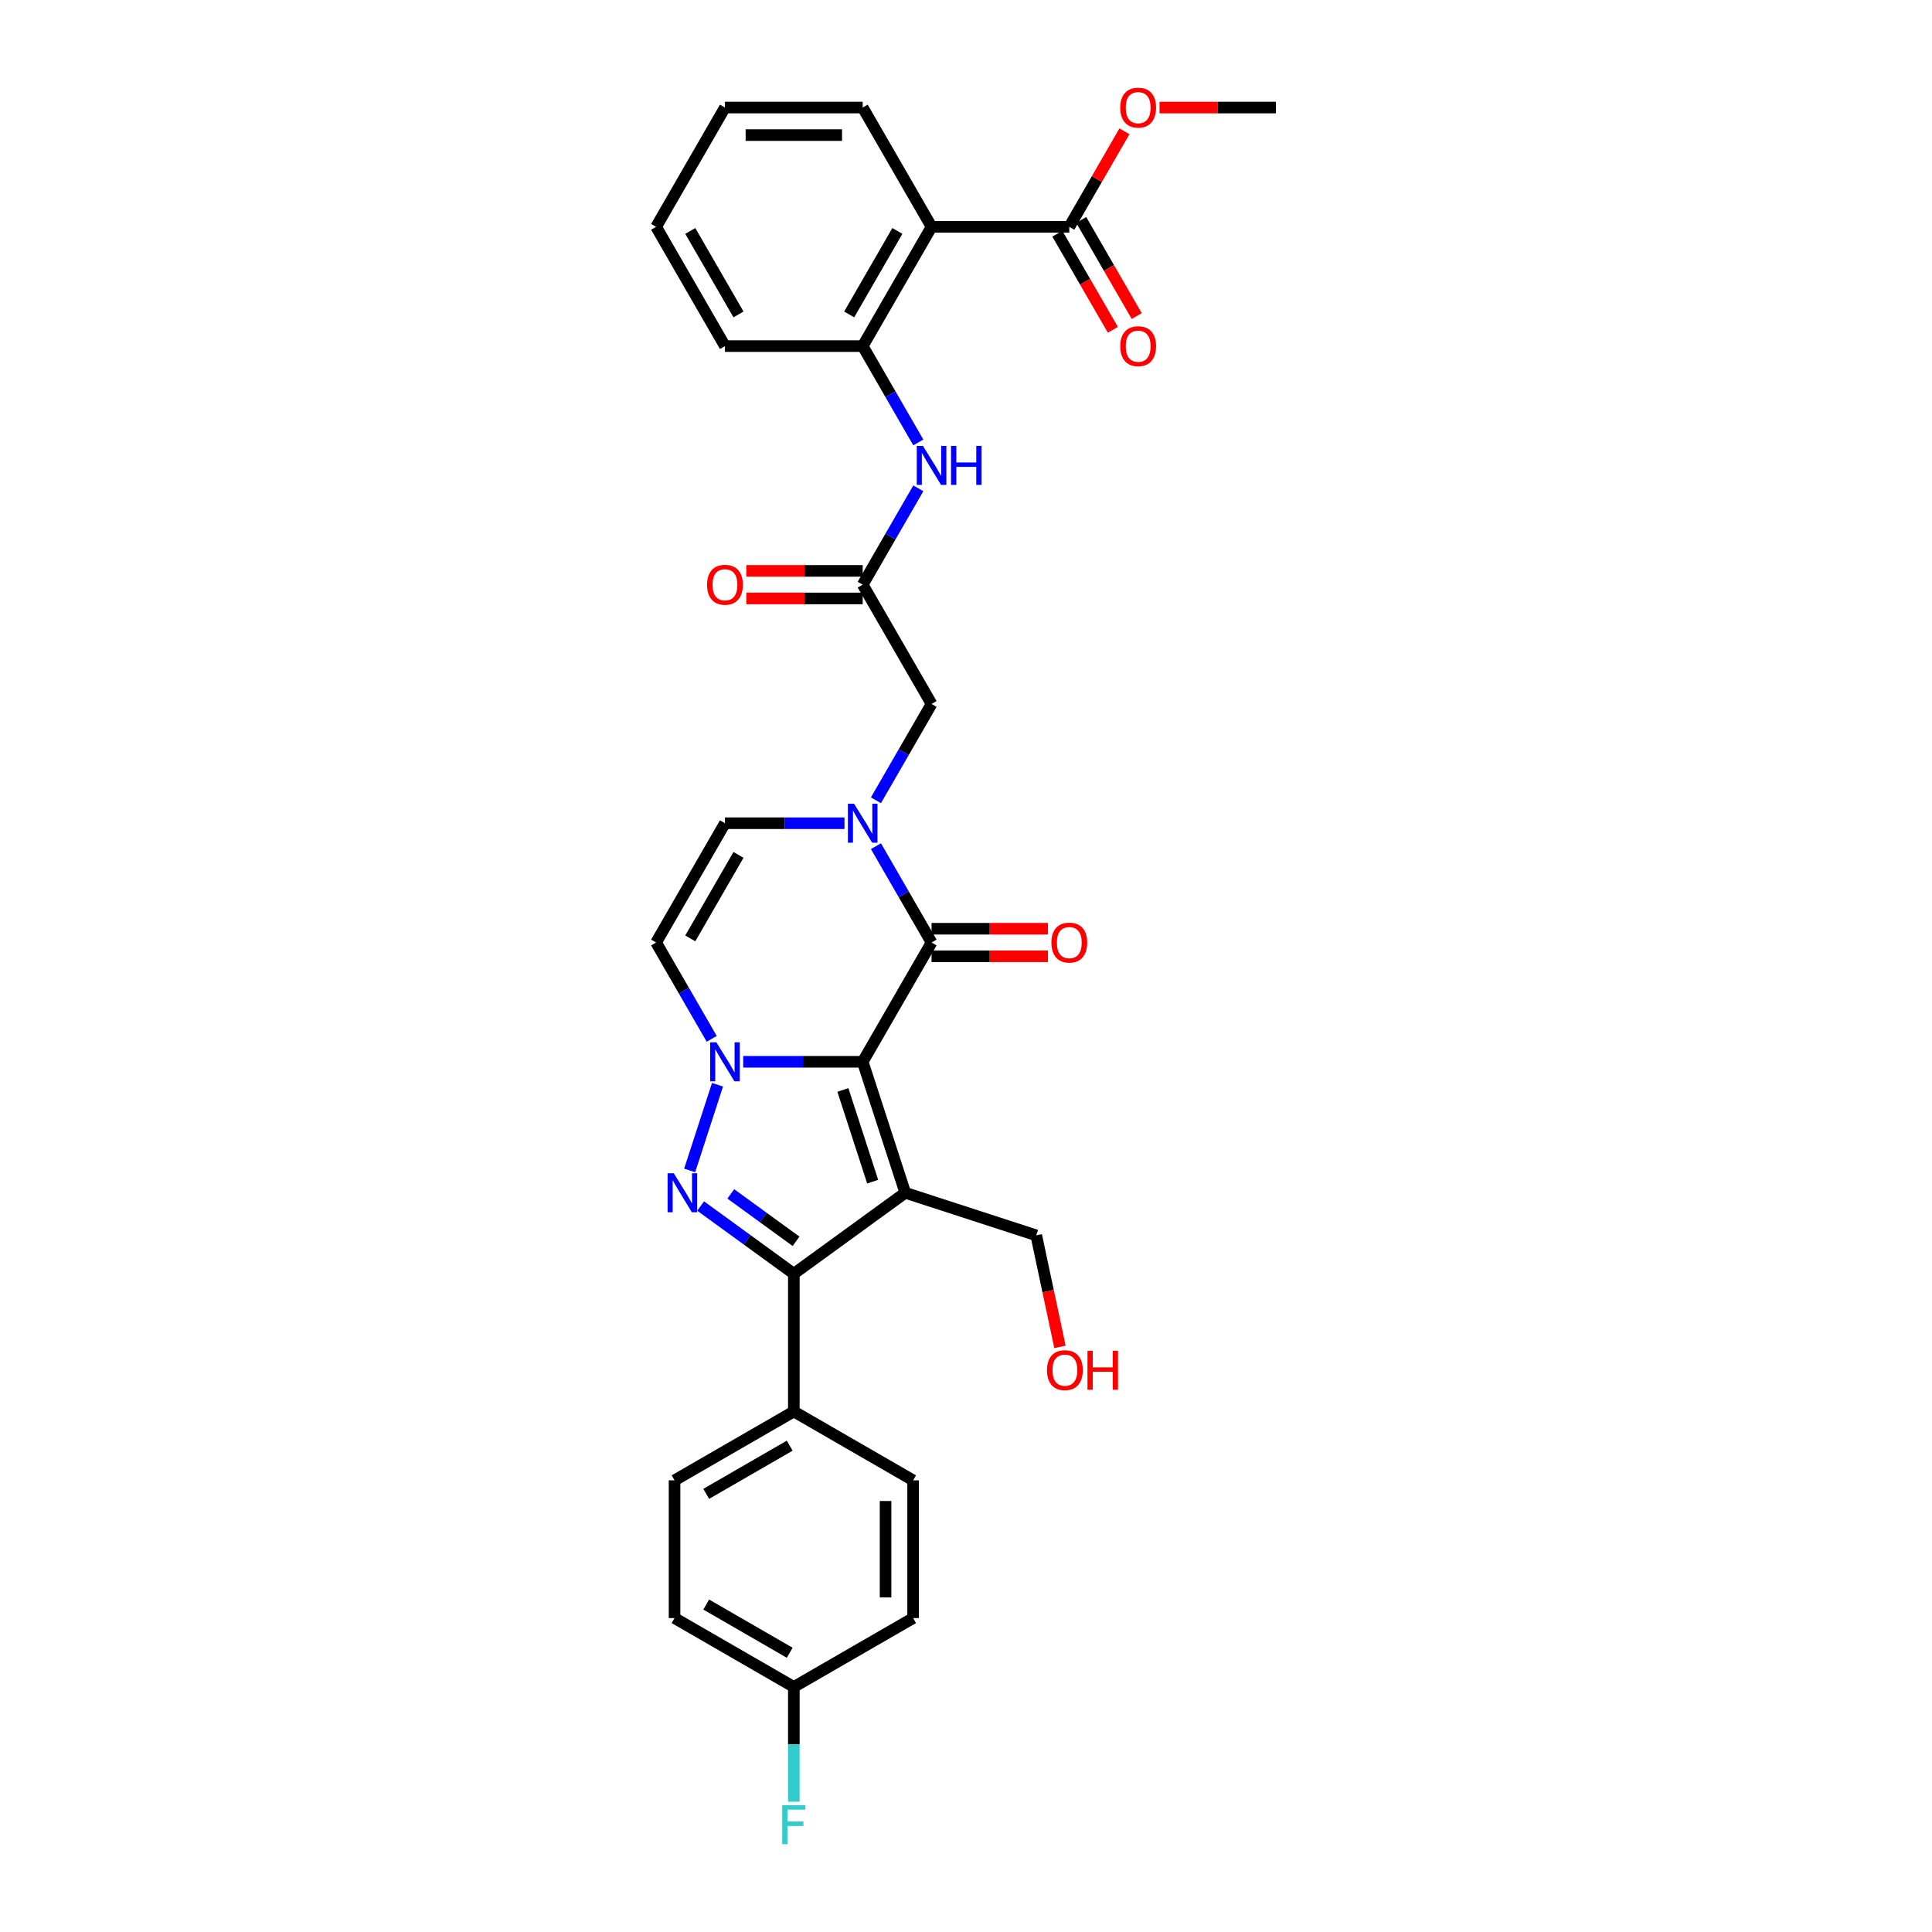 <?xml version='1.0' encoding='iso-8859-1'?>
<svg version='1.1' baseProfile='full'
              xmlns='http://www.w3.org/2000/svg'
                      xmlns:rdkit='http://www.rdkit.org/xml'
                      xmlns:xlink='http://www.w3.org/1999/xlink'
                  xml:space='preserve'
width='1000px' height='1000px' viewBox='0 0 1000 1000'>
<!-- END OF HEADER -->
<rect style='opacity:1.0;fill:#FFFFFF;stroke:none' width='1000' height='1000' x='0' y='0'> </rect>
<path class='bond-0' d='M 446.532,549.581 L 468.562,617.383' style='fill:none;fill-rule:evenodd;stroke:#000000;stroke-width:6px;stroke-linecap:butt;stroke-linejoin:miter;stroke-opacity:1' />
<path class='bond-0' d='M 436.276,564.158 L 451.697,611.619' style='fill:none;fill-rule:evenodd;stroke:#000000;stroke-width:6px;stroke-linecap:butt;stroke-linejoin:miter;stroke-opacity:1' />
<path class='bond-1' d='M 446.532,549.581 L 415.606,549.581' style='fill:none;fill-rule:evenodd;stroke:#000000;stroke-width:6px;stroke-linecap:butt;stroke-linejoin:miter;stroke-opacity:1' />
<path class='bond-1' d='M 415.606,549.581 L 384.68,549.581' style='fill:none;fill-rule:evenodd;stroke:#0000FF;stroke-width:6px;stroke-linecap:butt;stroke-linejoin:miter;stroke-opacity:1' />
<path class='bond-2' d='M 446.532,549.581 L 482.177,487.842' style='fill:none;fill-rule:evenodd;stroke:#000000;stroke-width:6px;stroke-linecap:butt;stroke-linejoin:miter;stroke-opacity:1' />
<path class='bond-3' d='M 468.562,617.383 L 410.886,659.287' style='fill:none;fill-rule:evenodd;stroke:#000000;stroke-width:6px;stroke-linecap:butt;stroke-linejoin:miter;stroke-opacity:1' />
<path class='bond-4' d='M 468.562,617.383 L 536.364,639.413' style='fill:none;fill-rule:evenodd;stroke:#000000;stroke-width:6px;stroke-linecap:butt;stroke-linejoin:miter;stroke-opacity:1' />
<path class='bond-5' d='M 371.382,561.459 L 356.968,605.818' style='fill:none;fill-rule:evenodd;stroke:#0000FF;stroke-width:6px;stroke-linecap:butt;stroke-linejoin:miter;stroke-opacity:1' />
<path class='bond-6' d='M 368.384,537.704 L 353.99,512.773' style='fill:none;fill-rule:evenodd;stroke:#0000FF;stroke-width:6px;stroke-linecap:butt;stroke-linejoin:miter;stroke-opacity:1' />
<path class='bond-6' d='M 353.99,512.773 L 339.595,487.842' style='fill:none;fill-rule:evenodd;stroke:#000000;stroke-width:6px;stroke-linecap:butt;stroke-linejoin:miter;stroke-opacity:1' />
<path class='bond-7' d='M 362.65,624.241 L 386.768,641.764' style='fill:none;fill-rule:evenodd;stroke:#0000FF;stroke-width:6px;stroke-linecap:butt;stroke-linejoin:miter;stroke-opacity:1' />
<path class='bond-7' d='M 386.768,641.764 L 410.886,659.287' style='fill:none;fill-rule:evenodd;stroke:#000000;stroke-width:6px;stroke-linecap:butt;stroke-linejoin:miter;stroke-opacity:1' />
<path class='bond-7' d='M 378.266,617.963 L 395.149,630.229' style='fill:none;fill-rule:evenodd;stroke:#0000FF;stroke-width:6px;stroke-linecap:butt;stroke-linejoin:miter;stroke-opacity:1' />
<path class='bond-7' d='M 395.149,630.229 L 412.032,642.495' style='fill:none;fill-rule:evenodd;stroke:#000000;stroke-width:6px;stroke-linecap:butt;stroke-linejoin:miter;stroke-opacity:1' />
<path class='bond-8' d='M 410.886,659.287 L 410.886,730.578' style='fill:none;fill-rule:evenodd;stroke:#000000;stroke-width:6px;stroke-linecap:butt;stroke-linejoin:miter;stroke-opacity:1' />
<path class='bond-9' d='M 482.177,487.842 L 467.783,462.91' style='fill:none;fill-rule:evenodd;stroke:#000000;stroke-width:6px;stroke-linecap:butt;stroke-linejoin:miter;stroke-opacity:1' />
<path class='bond-9' d='M 467.783,462.91 L 453.389,437.979' style='fill:none;fill-rule:evenodd;stroke:#0000FF;stroke-width:6px;stroke-linecap:butt;stroke-linejoin:miter;stroke-opacity:1' />
<path class='bond-10' d='M 482.177,494.971 L 512.298,494.971' style='fill:none;fill-rule:evenodd;stroke:#000000;stroke-width:6px;stroke-linecap:butt;stroke-linejoin:miter;stroke-opacity:1' />
<path class='bond-10' d='M 512.298,494.971 L 542.418,494.971' style='fill:none;fill-rule:evenodd;stroke:#FF0000;stroke-width:6px;stroke-linecap:butt;stroke-linejoin:miter;stroke-opacity:1' />
<path class='bond-10' d='M 482.177,480.713 L 512.298,480.713' style='fill:none;fill-rule:evenodd;stroke:#000000;stroke-width:6px;stroke-linecap:butt;stroke-linejoin:miter;stroke-opacity:1' />
<path class='bond-10' d='M 512.298,480.713 L 542.418,480.713' style='fill:none;fill-rule:evenodd;stroke:#FF0000;stroke-width:6px;stroke-linecap:butt;stroke-linejoin:miter;stroke-opacity:1' />
<path class='bond-11' d='M 437.093,426.102 L 406.167,426.102' style='fill:none;fill-rule:evenodd;stroke:#0000FF;stroke-width:6px;stroke-linecap:butt;stroke-linejoin:miter;stroke-opacity:1' />
<path class='bond-11' d='M 406.167,426.102 L 375.241,426.102' style='fill:none;fill-rule:evenodd;stroke:#000000;stroke-width:6px;stroke-linecap:butt;stroke-linejoin:miter;stroke-opacity:1' />
<path class='bond-12' d='M 453.389,414.225 L 467.783,389.294' style='fill:none;fill-rule:evenodd;stroke:#0000FF;stroke-width:6px;stroke-linecap:butt;stroke-linejoin:miter;stroke-opacity:1' />
<path class='bond-12' d='M 467.783,389.294 L 482.177,364.362' style='fill:none;fill-rule:evenodd;stroke:#000000;stroke-width:6px;stroke-linecap:butt;stroke-linejoin:miter;stroke-opacity:1' />
<path class='bond-13' d='M 339.595,487.842 L 375.241,426.102' style='fill:none;fill-rule:evenodd;stroke:#000000;stroke-width:6px;stroke-linecap:butt;stroke-linejoin:miter;stroke-opacity:1' />
<path class='bond-13' d='M 357.29,485.71 L 382.242,442.492' style='fill:none;fill-rule:evenodd;stroke:#000000;stroke-width:6px;stroke-linecap:butt;stroke-linejoin:miter;stroke-opacity:1' />
<path class='bond-14' d='M 482.177,117.403 L 446.532,179.143' style='fill:none;fill-rule:evenodd;stroke:#000000;stroke-width:6px;stroke-linecap:butt;stroke-linejoin:miter;stroke-opacity:1' />
<path class='bond-14' d='M 464.482,119.535 L 439.531,162.753' style='fill:none;fill-rule:evenodd;stroke:#000000;stroke-width:6px;stroke-linecap:butt;stroke-linejoin:miter;stroke-opacity:1' />
<path class='bond-15' d='M 482.177,117.403 L 553.468,117.403' style='fill:none;fill-rule:evenodd;stroke:#000000;stroke-width:6px;stroke-linecap:butt;stroke-linejoin:miter;stroke-opacity:1' />
<path class='bond-16' d='M 482.177,117.403 L 446.532,55.663' style='fill:none;fill-rule:evenodd;stroke:#000000;stroke-width:6px;stroke-linecap:butt;stroke-linejoin:miter;stroke-opacity:1' />
<path class='bond-17' d='M 446.532,179.143 L 460.926,204.074' style='fill:none;fill-rule:evenodd;stroke:#000000;stroke-width:6px;stroke-linecap:butt;stroke-linejoin:miter;stroke-opacity:1' />
<path class='bond-17' d='M 460.926,204.074 L 475.32,229.006' style='fill:none;fill-rule:evenodd;stroke:#0000FF;stroke-width:6px;stroke-linecap:butt;stroke-linejoin:miter;stroke-opacity:1' />
<path class='bond-18' d='M 446.532,179.143 L 375.241,179.143' style='fill:none;fill-rule:evenodd;stroke:#000000;stroke-width:6px;stroke-linecap:butt;stroke-linejoin:miter;stroke-opacity:1' />
<path class='bond-19' d='M 547.294,120.968 L 561.655,145.842' style='fill:none;fill-rule:evenodd;stroke:#000000;stroke-width:6px;stroke-linecap:butt;stroke-linejoin:miter;stroke-opacity:1' />
<path class='bond-19' d='M 561.655,145.842 L 576.017,170.716' style='fill:none;fill-rule:evenodd;stroke:#FF0000;stroke-width:6px;stroke-linecap:butt;stroke-linejoin:miter;stroke-opacity:1' />
<path class='bond-19' d='M 559.642,113.839 L 574.003,138.713' style='fill:none;fill-rule:evenodd;stroke:#000000;stroke-width:6px;stroke-linecap:butt;stroke-linejoin:miter;stroke-opacity:1' />
<path class='bond-19' d='M 574.003,138.713 L 588.365,163.587' style='fill:none;fill-rule:evenodd;stroke:#FF0000;stroke-width:6px;stroke-linecap:butt;stroke-linejoin:miter;stroke-opacity:1' />
<path class='bond-20' d='M 553.468,117.403 L 567.739,92.686' style='fill:none;fill-rule:evenodd;stroke:#000000;stroke-width:6px;stroke-linecap:butt;stroke-linejoin:miter;stroke-opacity:1' />
<path class='bond-20' d='M 567.739,92.686 L 582.009,67.968' style='fill:none;fill-rule:evenodd;stroke:#FF0000;stroke-width:6px;stroke-linecap:butt;stroke-linejoin:miter;stroke-opacity:1' />
<path class='bond-21' d='M 446.532,302.622 L 482.177,364.362' style='fill:none;fill-rule:evenodd;stroke:#000000;stroke-width:6px;stroke-linecap:butt;stroke-linejoin:miter;stroke-opacity:1' />
<path class='bond-22' d='M 446.532,302.622 L 460.926,277.691' style='fill:none;fill-rule:evenodd;stroke:#000000;stroke-width:6px;stroke-linecap:butt;stroke-linejoin:miter;stroke-opacity:1' />
<path class='bond-22' d='M 460.926,277.691 L 475.32,252.76' style='fill:none;fill-rule:evenodd;stroke:#0000FF;stroke-width:6px;stroke-linecap:butt;stroke-linejoin:miter;stroke-opacity:1' />
<path class='bond-23' d='M 446.532,295.493 L 416.411,295.493' style='fill:none;fill-rule:evenodd;stroke:#000000;stroke-width:6px;stroke-linecap:butt;stroke-linejoin:miter;stroke-opacity:1' />
<path class='bond-23' d='M 416.411,295.493 L 386.291,295.493' style='fill:none;fill-rule:evenodd;stroke:#FF0000;stroke-width:6px;stroke-linecap:butt;stroke-linejoin:miter;stroke-opacity:1' />
<path class='bond-23' d='M 446.532,309.752 L 416.411,309.752' style='fill:none;fill-rule:evenodd;stroke:#000000;stroke-width:6px;stroke-linecap:butt;stroke-linejoin:miter;stroke-opacity:1' />
<path class='bond-23' d='M 416.411,309.752 L 386.291,309.752' style='fill:none;fill-rule:evenodd;stroke:#FF0000;stroke-width:6px;stroke-linecap:butt;stroke-linejoin:miter;stroke-opacity:1' />
<path class='bond-24' d='M 410.886,730.578 L 349.147,766.223' style='fill:none;fill-rule:evenodd;stroke:#000000;stroke-width:6px;stroke-linecap:butt;stroke-linejoin:miter;stroke-opacity:1' />
<path class='bond-24' d='M 408.754,748.273 L 365.537,773.224' style='fill:none;fill-rule:evenodd;stroke:#000000;stroke-width:6px;stroke-linecap:butt;stroke-linejoin:miter;stroke-opacity:1' />
<path class='bond-25' d='M 410.886,730.578 L 472.626,766.223' style='fill:none;fill-rule:evenodd;stroke:#000000;stroke-width:6px;stroke-linecap:butt;stroke-linejoin:miter;stroke-opacity:1' />
<path class='bond-26' d='M 536.364,639.413 L 542.5,668.284' style='fill:none;fill-rule:evenodd;stroke:#000000;stroke-width:6px;stroke-linecap:butt;stroke-linejoin:miter;stroke-opacity:1' />
<path class='bond-26' d='M 542.5,668.284 L 548.637,697.155' style='fill:none;fill-rule:evenodd;stroke:#FF0000;stroke-width:6px;stroke-linecap:butt;stroke-linejoin:miter;stroke-opacity:1' />
<path class='bond-27' d='M 349.147,766.223 L 349.147,837.514' style='fill:none;fill-rule:evenodd;stroke:#000000;stroke-width:6px;stroke-linecap:butt;stroke-linejoin:miter;stroke-opacity:1' />
<path class='bond-28' d='M 472.626,766.223 L 472.626,837.514' style='fill:none;fill-rule:evenodd;stroke:#000000;stroke-width:6px;stroke-linecap:butt;stroke-linejoin:miter;stroke-opacity:1' />
<path class='bond-28' d='M 458.368,776.917 L 458.368,826.821' style='fill:none;fill-rule:evenodd;stroke:#000000;stroke-width:6px;stroke-linecap:butt;stroke-linejoin:miter;stroke-opacity:1' />
<path class='bond-29' d='M 600.164,55.663 L 630.284,55.663' style='fill:none;fill-rule:evenodd;stroke:#FF0000;stroke-width:6px;stroke-linecap:butt;stroke-linejoin:miter;stroke-opacity:1' />
<path class='bond-29' d='M 630.284,55.663 L 660.405,55.663' style='fill:none;fill-rule:evenodd;stroke:#000000;stroke-width:6px;stroke-linecap:butt;stroke-linejoin:miter;stroke-opacity:1' />
<path class='bond-30' d='M 410.886,873.16 L 472.626,837.514' style='fill:none;fill-rule:evenodd;stroke:#000000;stroke-width:6px;stroke-linecap:butt;stroke-linejoin:miter;stroke-opacity:1' />
<path class='bond-31' d='M 410.886,873.16 L 410.886,902.867' style='fill:none;fill-rule:evenodd;stroke:#000000;stroke-width:6px;stroke-linecap:butt;stroke-linejoin:miter;stroke-opacity:1' />
<path class='bond-31' d='M 410.886,902.867 L 410.886,932.574' style='fill:none;fill-rule:evenodd;stroke:#33CCCC;stroke-width:6px;stroke-linecap:butt;stroke-linejoin:miter;stroke-opacity:1' />
<path class='bond-32' d='M 410.886,873.16 L 349.147,837.514' style='fill:none;fill-rule:evenodd;stroke:#000000;stroke-width:6px;stroke-linecap:butt;stroke-linejoin:miter;stroke-opacity:1' />
<path class='bond-32' d='M 408.754,855.465 L 365.537,830.513' style='fill:none;fill-rule:evenodd;stroke:#000000;stroke-width:6px;stroke-linecap:butt;stroke-linejoin:miter;stroke-opacity:1' />
<path class='bond-33' d='M 446.532,55.663 L 375.241,55.663' style='fill:none;fill-rule:evenodd;stroke:#000000;stroke-width:6px;stroke-linecap:butt;stroke-linejoin:miter;stroke-opacity:1' />
<path class='bond-33' d='M 435.838,69.922 L 385.935,69.922' style='fill:none;fill-rule:evenodd;stroke:#000000;stroke-width:6px;stroke-linecap:butt;stroke-linejoin:miter;stroke-opacity:1' />
<path class='bond-34' d='M 375.241,179.143 L 339.595,117.403' style='fill:none;fill-rule:evenodd;stroke:#000000;stroke-width:6px;stroke-linecap:butt;stroke-linejoin:miter;stroke-opacity:1' />
<path class='bond-34' d='M 382.242,162.753 L 357.29,119.535' style='fill:none;fill-rule:evenodd;stroke:#000000;stroke-width:6px;stroke-linecap:butt;stroke-linejoin:miter;stroke-opacity:1' />
<path class='bond-35' d='M 375.241,55.663 L 339.595,117.403' style='fill:none;fill-rule:evenodd;stroke:#000000;stroke-width:6px;stroke-linecap:butt;stroke-linejoin:miter;stroke-opacity:1' />
<path  class='atom-2' d='M 370.778 539.487
L 377.394 550.18
Q 378.05 551.235, 379.105 553.146
Q 380.16 555.057, 380.217 555.171
L 380.217 539.487
L 382.898 539.487
L 382.898 559.676
L 380.131 559.676
L 373.031 547.985
Q 372.204 546.616, 371.32 545.047
Q 370.464 543.479, 370.208 542.994
L 370.208 559.676
L 367.584 559.676
L 367.584 539.487
L 370.778 539.487
' fill='#0000FF'/>
<path  class='atom-3' d='M 348.748 607.288
L 355.364 617.982
Q 356.02 619.037, 357.075 620.948
Q 358.13 622.858, 358.187 622.972
L 358.187 607.288
L 360.867 607.288
L 360.867 627.478
L 358.101 627.478
L 351.001 615.786
Q 350.174 614.417, 349.29 612.849
Q 348.434 611.281, 348.178 610.796
L 348.178 627.478
L 345.554 627.478
L 345.554 607.288
L 348.748 607.288
' fill='#0000FF'/>
<path  class='atom-6' d='M 442.069 416.007
L 448.685 426.701
Q 449.341 427.756, 450.396 429.667
Q 451.451 431.577, 451.508 431.691
L 451.508 416.007
L 454.188 416.007
L 454.188 436.197
L 451.422 436.197
L 444.322 424.505
Q 443.495 423.136, 442.611 421.568
Q 441.755 419.999, 441.499 419.515
L 441.499 436.197
L 438.875 436.197
L 438.875 416.007
L 442.069 416.007
' fill='#0000FF'/>
<path  class='atom-13' d='M 477.714 230.788
L 484.33 241.482
Q 484.986 242.537, 486.041 244.447
Q 487.096 246.358, 487.153 246.472
L 487.153 230.788
L 489.834 230.788
L 489.834 250.977
L 487.068 250.977
L 479.967 239.286
Q 479.14 237.917, 478.256 236.349
Q 477.401 234.78, 477.144 234.295
L 477.144 250.977
L 474.521 250.977
L 474.521 230.788
L 477.714 230.788
' fill='#0000FF'/>
<path  class='atom-13' d='M 492.258 230.788
L 494.995 230.788
L 494.995 239.371
L 505.318 239.371
L 505.318 230.788
L 508.056 230.788
L 508.056 250.977
L 505.318 250.977
L 505.318 241.653
L 494.995 241.653
L 494.995 250.977
L 492.258 250.977
L 492.258 230.788
' fill='#0000FF'/>
<path  class='atom-16' d='M 544.2 487.899
Q 544.2 483.051, 546.596 480.342
Q 548.991 477.633, 553.468 477.633
Q 557.945 477.633, 560.341 480.342
Q 562.736 483.051, 562.736 487.899
Q 562.736 492.804, 560.312 495.598
Q 557.888 498.364, 553.468 498.364
Q 549.02 498.364, 546.596 495.598
Q 544.2 492.832, 544.2 487.899
M 553.468 496.083
Q 556.548 496.083, 558.202 494.03
Q 559.884 491.948, 559.884 487.899
Q 559.884 483.935, 558.202 481.939
Q 556.548 479.914, 553.468 479.914
Q 550.388 479.914, 548.706 481.91
Q 547.052 483.906, 547.052 487.899
Q 547.052 491.977, 548.706 494.03
Q 550.388 496.083, 553.468 496.083
' fill='#FF0000'/>
<path  class='atom-17' d='M 579.846 179.2
Q 579.846 174.352, 582.241 171.643
Q 584.637 168.934, 589.114 168.934
Q 593.591 168.934, 595.986 171.643
Q 598.381 174.352, 598.381 179.2
Q 598.381 184.105, 595.958 186.899
Q 593.534 189.665, 589.114 189.665
Q 584.665 189.665, 582.241 186.899
Q 579.846 184.133, 579.846 179.2
M 589.114 187.384
Q 592.193 187.384, 593.847 185.331
Q 595.53 183.249, 595.53 179.2
Q 595.53 175.236, 593.847 173.24
Q 592.193 171.215, 589.114 171.215
Q 586.034 171.215, 584.351 173.212
Q 582.697 175.208, 582.697 179.2
Q 582.697 183.278, 584.351 185.331
Q 586.034 187.384, 589.114 187.384
' fill='#FF0000'/>
<path  class='atom-18' d='M 365.973 302.679
Q 365.973 297.832, 368.368 295.123
Q 370.764 292.414, 375.241 292.414
Q 379.718 292.414, 382.113 295.123
Q 384.509 297.832, 384.509 302.679
Q 384.509 307.584, 382.085 310.379
Q 379.661 313.145, 375.241 313.145
Q 370.792 313.145, 368.368 310.379
Q 365.973 307.613, 365.973 302.679
M 375.241 310.864
Q 378.321 310.864, 379.975 308.81
Q 381.657 306.729, 381.657 302.679
Q 381.657 298.716, 379.975 296.72
Q 378.321 294.695, 375.241 294.695
Q 372.161 294.695, 370.479 296.691
Q 368.825 298.687, 368.825 302.679
Q 368.825 306.757, 370.479 308.81
Q 372.161 310.864, 375.241 310.864
' fill='#FF0000'/>
<path  class='atom-22' d='M 579.846 55.72
Q 579.846 50.873, 582.241 48.164
Q 584.637 45.455, 589.114 45.455
Q 593.591 45.455, 595.986 48.164
Q 598.381 50.873, 598.381 55.72
Q 598.381 60.625, 595.958 63.42
Q 593.534 66.186, 589.114 66.186
Q 584.665 66.186, 582.241 63.42
Q 579.846 60.654, 579.846 55.72
M 589.114 63.905
Q 592.193 63.905, 593.847 61.852
Q 595.53 59.77, 595.53 55.72
Q 595.53 51.757, 593.847 49.761
Q 592.193 47.736, 589.114 47.736
Q 586.034 47.736, 584.351 49.732
Q 582.697 51.728, 582.697 55.72
Q 582.697 59.798, 584.351 61.852
Q 586.034 63.905, 589.114 63.905
' fill='#FF0000'/>
<path  class='atom-26' d='M 404.884 934.356
L 416.889 934.356
L 416.889 936.666
L 407.593 936.666
L 407.593 942.797
L 415.862 942.797
L 415.862 945.135
L 407.593 945.135
L 407.593 954.545
L 404.884 954.545
L 404.884 934.356
' fill='#33CCCC'/>
<path  class='atom-28' d='M 541.918 709.203
Q 541.918 704.356, 544.313 701.647
Q 546.709 698.937, 551.186 698.937
Q 555.663 698.937, 558.058 701.647
Q 560.454 704.356, 560.454 709.203
Q 560.454 714.108, 558.03 716.903
Q 555.606 719.669, 551.186 719.669
Q 546.737 719.669, 544.313 716.903
Q 541.918 714.137, 541.918 709.203
M 551.186 717.388
Q 554.266 717.388, 555.92 715.334
Q 557.602 713.253, 557.602 709.203
Q 557.602 705.24, 555.92 703.243
Q 554.266 701.219, 551.186 701.219
Q 548.106 701.219, 546.424 703.215
Q 544.77 705.211, 544.77 709.203
Q 544.77 713.281, 546.424 715.334
Q 548.106 717.388, 551.186 717.388
' fill='#FF0000'/>
<path  class='atom-28' d='M 562.878 699.166
L 565.615 699.166
L 565.615 707.749
L 575.938 707.749
L 575.938 699.166
L 578.676 699.166
L 578.676 719.355
L 575.938 719.355
L 575.938 710.03
L 565.615 710.03
L 565.615 719.355
L 562.878 719.355
L 562.878 699.166
' fill='#FF0000'/>
</svg>
